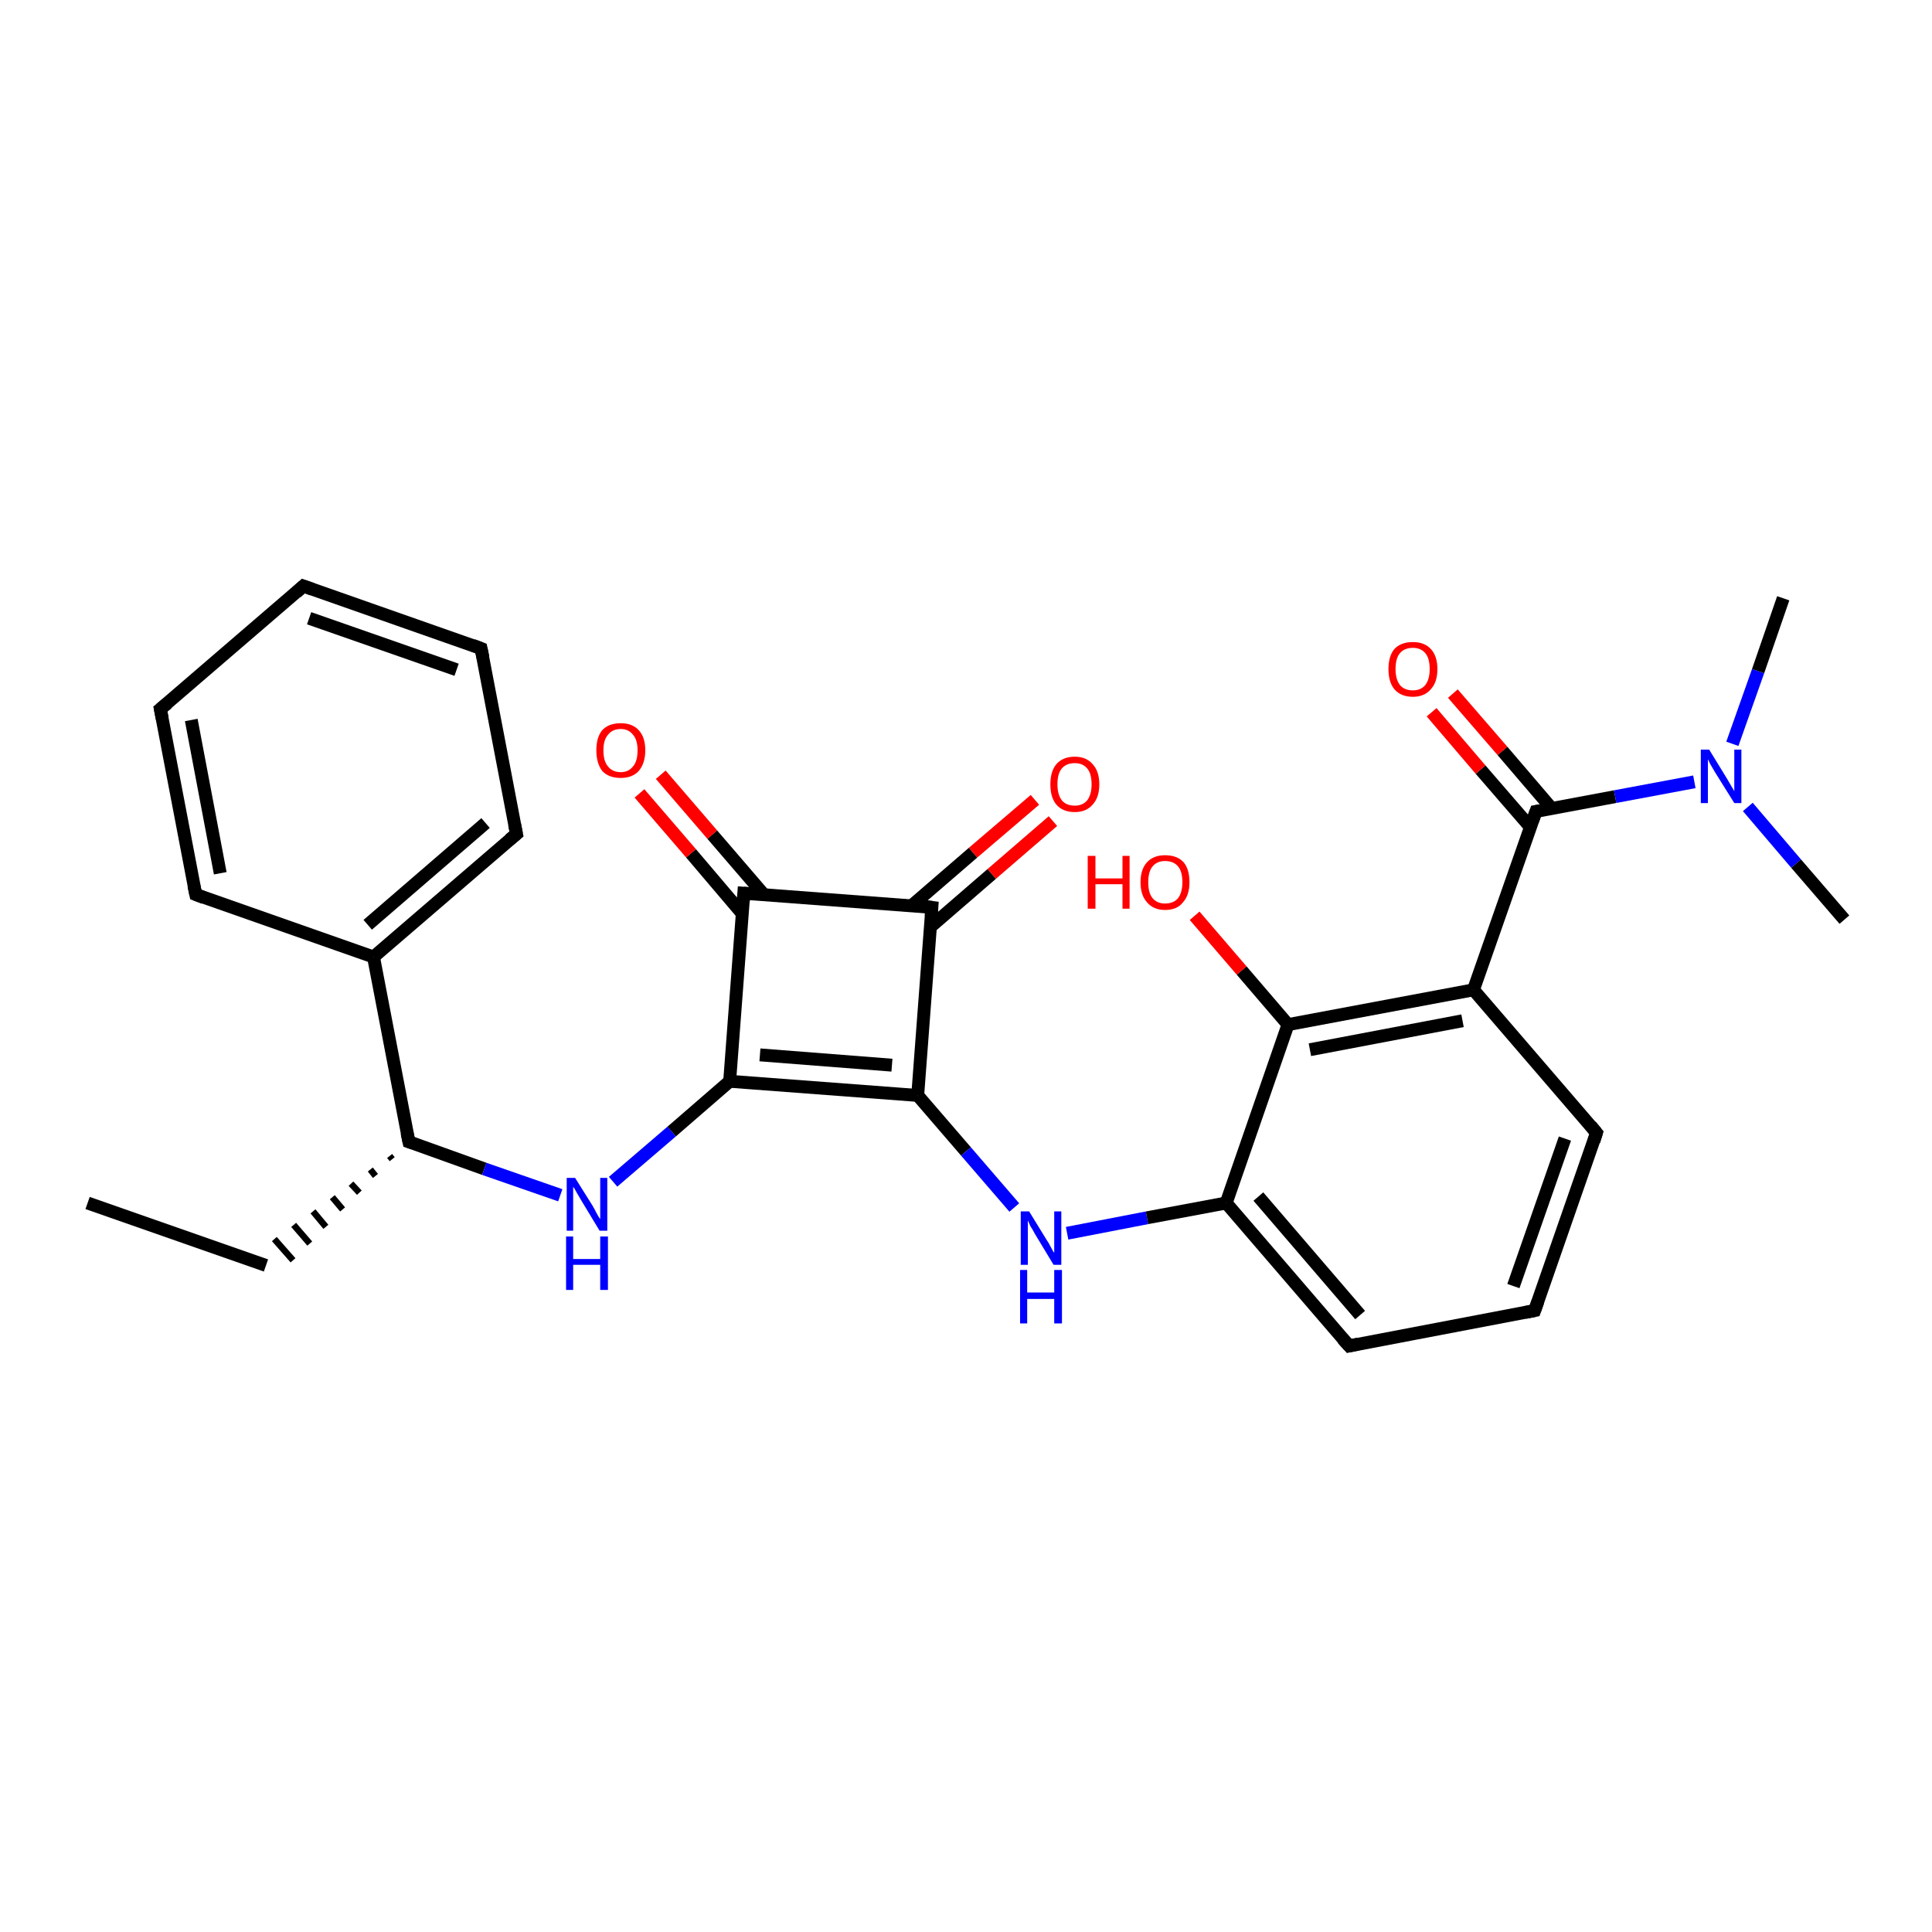 <?xml version='1.0' encoding='iso-8859-1'?>
<svg version='1.1' baseProfile='full'
              xmlns='http://www.w3.org/2000/svg'
                      xmlns:rdkit='http://www.rdkit.org/xml'
                      xmlns:xlink='http://www.w3.org/1999/xlink'
                  xml:space='preserve'
width='300px' height='300px' viewBox='0 0 300 300'>
<!-- END OF HEADER -->
<rect style='opacity:1.0;fill:#FFFFFF;stroke:none' width='300.0' height='300.0' x='0.0' y='0.0'> </rect>
<path class='bond-0 atom-0 atom-1' d='M 13.6,186.8 L 41.3,196.5' style='fill:none;fill-rule:evenodd;stroke:#000000;stroke-width:2.0px;stroke-linecap:butt;stroke-linejoin:miter;stroke-opacity:1' />
<path class='bond-1 atom-2 atom-1' d='M 60.5,179.5 L 60.9,180.0' style='fill:none;fill-rule:evenodd;stroke:#000000;stroke-width:1.0px;stroke-linecap:butt;stroke-linejoin:miter;stroke-opacity:1' />
<path class='bond-1 atom-2 atom-1' d='M 57.5,181.6 L 58.3,182.6' style='fill:none;fill-rule:evenodd;stroke:#000000;stroke-width:1.0px;stroke-linecap:butt;stroke-linejoin:miter;stroke-opacity:1' />
<path class='bond-1 atom-2 atom-1' d='M 54.5,183.8 L 55.8,185.2' style='fill:none;fill-rule:evenodd;stroke:#000000;stroke-width:1.0px;stroke-linecap:butt;stroke-linejoin:miter;stroke-opacity:1' />
<path class='bond-1 atom-2 atom-1' d='M 51.6,185.9 L 53.2,187.8' style='fill:none;fill-rule:evenodd;stroke:#000000;stroke-width:1.0px;stroke-linecap:butt;stroke-linejoin:miter;stroke-opacity:1' />
<path class='bond-1 atom-2 atom-1' d='M 48.6,188.1 L 50.6,190.5' style='fill:none;fill-rule:evenodd;stroke:#000000;stroke-width:1.0px;stroke-linecap:butt;stroke-linejoin:miter;stroke-opacity:1' />
<path class='bond-1 atom-2 atom-1' d='M 45.6,190.2 L 48.1,193.1' style='fill:none;fill-rule:evenodd;stroke:#000000;stroke-width:1.0px;stroke-linecap:butt;stroke-linejoin:miter;stroke-opacity:1' />
<path class='bond-1 atom-2 atom-1' d='M 42.6,192.4 L 45.5,195.7' style='fill:none;fill-rule:evenodd;stroke:#000000;stroke-width:1.0px;stroke-linecap:butt;stroke-linejoin:miter;stroke-opacity:1' />
<path class='bond-2 atom-2 atom-3' d='M 63.5,177.3 L 75.2,181.5' style='fill:none;fill-rule:evenodd;stroke:#000000;stroke-width:2.0px;stroke-linecap:butt;stroke-linejoin:miter;stroke-opacity:1' />
<path class='bond-2 atom-2 atom-3' d='M 75.2,181.5 L 87.0,185.6' style='fill:none;fill-rule:evenodd;stroke:#0000FF;stroke-width:2.0px;stroke-linecap:butt;stroke-linejoin:miter;stroke-opacity:1' />
<path class='bond-3 atom-3 atom-4' d='M 95.2,183.5 L 104.3,175.7' style='fill:none;fill-rule:evenodd;stroke:#0000FF;stroke-width:2.0px;stroke-linecap:butt;stroke-linejoin:miter;stroke-opacity:1' />
<path class='bond-3 atom-3 atom-4' d='M 104.3,175.7 L 113.3,167.9' style='fill:none;fill-rule:evenodd;stroke:#000000;stroke-width:2.0px;stroke-linecap:butt;stroke-linejoin:miter;stroke-opacity:1' />
<path class='bond-4 atom-4 atom-5' d='M 113.3,167.9 L 142.5,170.1' style='fill:none;fill-rule:evenodd;stroke:#000000;stroke-width:2.0px;stroke-linecap:butt;stroke-linejoin:miter;stroke-opacity:1' />
<path class='bond-4 atom-4 atom-5' d='M 118.0,163.8 L 138.5,165.4' style='fill:none;fill-rule:evenodd;stroke:#000000;stroke-width:2.0px;stroke-linecap:butt;stroke-linejoin:miter;stroke-opacity:1' />
<path class='bond-5 atom-5 atom-6' d='M 142.5,170.1 L 150.0,178.8' style='fill:none;fill-rule:evenodd;stroke:#000000;stroke-width:2.0px;stroke-linecap:butt;stroke-linejoin:miter;stroke-opacity:1' />
<path class='bond-5 atom-5 atom-6' d='M 150.0,178.8 L 157.5,187.5' style='fill:none;fill-rule:evenodd;stroke:#0000FF;stroke-width:2.0px;stroke-linecap:butt;stroke-linejoin:miter;stroke-opacity:1' />
<path class='bond-6 atom-6 atom-7' d='M 165.7,191.5 L 178.1,189.1' style='fill:none;fill-rule:evenodd;stroke:#0000FF;stroke-width:2.0px;stroke-linecap:butt;stroke-linejoin:miter;stroke-opacity:1' />
<path class='bond-6 atom-6 atom-7' d='M 178.1,189.1 L 190.4,186.8' style='fill:none;fill-rule:evenodd;stroke:#000000;stroke-width:2.0px;stroke-linecap:butt;stroke-linejoin:miter;stroke-opacity:1' />
<path class='bond-7 atom-7 atom-8' d='M 190.4,186.8 L 209.5,209.0' style='fill:none;fill-rule:evenodd;stroke:#000000;stroke-width:2.0px;stroke-linecap:butt;stroke-linejoin:miter;stroke-opacity:1' />
<path class='bond-7 atom-7 atom-8' d='M 195.4,185.8 L 211.2,204.2' style='fill:none;fill-rule:evenodd;stroke:#000000;stroke-width:2.0px;stroke-linecap:butt;stroke-linejoin:miter;stroke-opacity:1' />
<path class='bond-8 atom-8 atom-9' d='M 209.5,209.0 L 238.3,203.5' style='fill:none;fill-rule:evenodd;stroke:#000000;stroke-width:2.0px;stroke-linecap:butt;stroke-linejoin:miter;stroke-opacity:1' />
<path class='bond-9 atom-9 atom-10' d='M 238.3,203.5 L 247.9,175.9' style='fill:none;fill-rule:evenodd;stroke:#000000;stroke-width:2.0px;stroke-linecap:butt;stroke-linejoin:miter;stroke-opacity:1' />
<path class='bond-9 atom-9 atom-10' d='M 235.0,199.7 L 243.0,176.8' style='fill:none;fill-rule:evenodd;stroke:#000000;stroke-width:2.0px;stroke-linecap:butt;stroke-linejoin:miter;stroke-opacity:1' />
<path class='bond-10 atom-10 atom-11' d='M 247.9,175.9 L 228.8,153.7' style='fill:none;fill-rule:evenodd;stroke:#000000;stroke-width:2.0px;stroke-linecap:butt;stroke-linejoin:miter;stroke-opacity:1' />
<path class='bond-11 atom-11 atom-12' d='M 228.8,153.7 L 238.5,126.0' style='fill:none;fill-rule:evenodd;stroke:#000000;stroke-width:2.0px;stroke-linecap:butt;stroke-linejoin:miter;stroke-opacity:1' />
<path class='bond-12 atom-12 atom-13' d='M 241.0,125.6 L 233.3,116.6' style='fill:none;fill-rule:evenodd;stroke:#000000;stroke-width:2.0px;stroke-linecap:butt;stroke-linejoin:miter;stroke-opacity:1' />
<path class='bond-12 atom-12 atom-13' d='M 233.3,116.6 L 225.6,107.7' style='fill:none;fill-rule:evenodd;stroke:#FF0000;stroke-width:2.0px;stroke-linecap:butt;stroke-linejoin:miter;stroke-opacity:1' />
<path class='bond-12 atom-12 atom-13' d='M 237.6,128.4 L 229.9,119.5' style='fill:none;fill-rule:evenodd;stroke:#000000;stroke-width:2.0px;stroke-linecap:butt;stroke-linejoin:miter;stroke-opacity:1' />
<path class='bond-12 atom-12 atom-13' d='M 229.9,119.5 L 222.3,110.6' style='fill:none;fill-rule:evenodd;stroke:#FF0000;stroke-width:2.0px;stroke-linecap:butt;stroke-linejoin:miter;stroke-opacity:1' />
<path class='bond-13 atom-12 atom-14' d='M 238.5,126.0 L 250.8,123.7' style='fill:none;fill-rule:evenodd;stroke:#000000;stroke-width:2.0px;stroke-linecap:butt;stroke-linejoin:miter;stroke-opacity:1' />
<path class='bond-13 atom-12 atom-14' d='M 250.8,123.7 L 263.1,121.4' style='fill:none;fill-rule:evenodd;stroke:#0000FF;stroke-width:2.0px;stroke-linecap:butt;stroke-linejoin:miter;stroke-opacity:1' />
<path class='bond-14 atom-14 atom-15' d='M 269.0,115.5 L 273.0,104.2' style='fill:none;fill-rule:evenodd;stroke:#0000FF;stroke-width:2.0px;stroke-linecap:butt;stroke-linejoin:miter;stroke-opacity:1' />
<path class='bond-14 atom-14 atom-15' d='M 273.0,104.2 L 276.9,92.9' style='fill:none;fill-rule:evenodd;stroke:#000000;stroke-width:2.0px;stroke-linecap:butt;stroke-linejoin:miter;stroke-opacity:1' />
<path class='bond-15 atom-14 atom-16' d='M 271.4,125.3 L 278.9,134.1' style='fill:none;fill-rule:evenodd;stroke:#0000FF;stroke-width:2.0px;stroke-linecap:butt;stroke-linejoin:miter;stroke-opacity:1' />
<path class='bond-15 atom-14 atom-16' d='M 278.9,134.1 L 286.4,142.8' style='fill:none;fill-rule:evenodd;stroke:#000000;stroke-width:2.0px;stroke-linecap:butt;stroke-linejoin:miter;stroke-opacity:1' />
<path class='bond-16 atom-11 atom-17' d='M 228.8,153.7 L 200.0,159.1' style='fill:none;fill-rule:evenodd;stroke:#000000;stroke-width:2.0px;stroke-linecap:butt;stroke-linejoin:miter;stroke-opacity:1' />
<path class='bond-16 atom-11 atom-17' d='M 227.1,158.5 L 203.4,163.0' style='fill:none;fill-rule:evenodd;stroke:#000000;stroke-width:2.0px;stroke-linecap:butt;stroke-linejoin:miter;stroke-opacity:1' />
<path class='bond-17 atom-17 atom-18' d='M 200.0,159.1 L 192.8,150.7' style='fill:none;fill-rule:evenodd;stroke:#000000;stroke-width:2.0px;stroke-linecap:butt;stroke-linejoin:miter;stroke-opacity:1' />
<path class='bond-17 atom-17 atom-18' d='M 192.8,150.7 L 185.5,142.2' style='fill:none;fill-rule:evenodd;stroke:#FF0000;stroke-width:2.0px;stroke-linecap:butt;stroke-linejoin:miter;stroke-opacity:1' />
<path class='bond-18 atom-5 atom-19' d='M 142.5,170.1 L 144.7,140.9' style='fill:none;fill-rule:evenodd;stroke:#000000;stroke-width:2.0px;stroke-linecap:butt;stroke-linejoin:miter;stroke-opacity:1' />
<path class='bond-19 atom-19 atom-20' d='M 144.4,144.0 L 154.0,135.7' style='fill:none;fill-rule:evenodd;stroke:#000000;stroke-width:2.0px;stroke-linecap:butt;stroke-linejoin:miter;stroke-opacity:1' />
<path class='bond-19 atom-19 atom-20' d='M 154.0,135.7 L 163.5,127.5' style='fill:none;fill-rule:evenodd;stroke:#FF0000;stroke-width:2.0px;stroke-linecap:butt;stroke-linejoin:miter;stroke-opacity:1' />
<path class='bond-19 atom-19 atom-20' d='M 141.6,140.6 L 151.1,132.4' style='fill:none;fill-rule:evenodd;stroke:#000000;stroke-width:2.0px;stroke-linecap:butt;stroke-linejoin:miter;stroke-opacity:1' />
<path class='bond-19 atom-19 atom-20' d='M 151.1,132.4 L 160.7,124.2' style='fill:none;fill-rule:evenodd;stroke:#FF0000;stroke-width:2.0px;stroke-linecap:butt;stroke-linejoin:miter;stroke-opacity:1' />
<path class='bond-20 atom-19 atom-21' d='M 144.7,140.9 L 115.5,138.7' style='fill:none;fill-rule:evenodd;stroke:#000000;stroke-width:2.0px;stroke-linecap:butt;stroke-linejoin:miter;stroke-opacity:1' />
<path class='bond-21 atom-21 atom-22' d='M 118.6,138.9 L 110.6,129.6' style='fill:none;fill-rule:evenodd;stroke:#000000;stroke-width:2.0px;stroke-linecap:butt;stroke-linejoin:miter;stroke-opacity:1' />
<path class='bond-21 atom-21 atom-22' d='M 110.6,129.6 L 102.6,120.3' style='fill:none;fill-rule:evenodd;stroke:#FF0000;stroke-width:2.0px;stroke-linecap:butt;stroke-linejoin:miter;stroke-opacity:1' />
<path class='bond-21 atom-21 atom-22' d='M 115.2,141.8 L 107.3,132.5' style='fill:none;fill-rule:evenodd;stroke:#000000;stroke-width:2.0px;stroke-linecap:butt;stroke-linejoin:miter;stroke-opacity:1' />
<path class='bond-21 atom-21 atom-22' d='M 107.3,132.5 L 99.3,123.2' style='fill:none;fill-rule:evenodd;stroke:#FF0000;stroke-width:2.0px;stroke-linecap:butt;stroke-linejoin:miter;stroke-opacity:1' />
<path class='bond-22 atom-2 atom-23' d='M 63.5,177.3 L 58.0,148.6' style='fill:none;fill-rule:evenodd;stroke:#000000;stroke-width:2.0px;stroke-linecap:butt;stroke-linejoin:miter;stroke-opacity:1' />
<path class='bond-23 atom-23 atom-24' d='M 58.0,148.6 L 80.2,129.5' style='fill:none;fill-rule:evenodd;stroke:#000000;stroke-width:2.0px;stroke-linecap:butt;stroke-linejoin:miter;stroke-opacity:1' />
<path class='bond-23 atom-23 atom-24' d='M 57.1,143.6 L 75.4,127.8' style='fill:none;fill-rule:evenodd;stroke:#000000;stroke-width:2.0px;stroke-linecap:butt;stroke-linejoin:miter;stroke-opacity:1' />
<path class='bond-24 atom-24 atom-25' d='M 80.2,129.5 L 74.7,100.7' style='fill:none;fill-rule:evenodd;stroke:#000000;stroke-width:2.0px;stroke-linecap:butt;stroke-linejoin:miter;stroke-opacity:1' />
<path class='bond-25 atom-25 atom-26' d='M 74.7,100.7 L 47.1,91.0' style='fill:none;fill-rule:evenodd;stroke:#000000;stroke-width:2.0px;stroke-linecap:butt;stroke-linejoin:miter;stroke-opacity:1' />
<path class='bond-25 atom-25 atom-26' d='M 70.9,104.0 L 48.0,96.0' style='fill:none;fill-rule:evenodd;stroke:#000000;stroke-width:2.0px;stroke-linecap:butt;stroke-linejoin:miter;stroke-opacity:1' />
<path class='bond-26 atom-26 atom-27' d='M 47.1,91.0 L 24.9,110.1' style='fill:none;fill-rule:evenodd;stroke:#000000;stroke-width:2.0px;stroke-linecap:butt;stroke-linejoin:miter;stroke-opacity:1' />
<path class='bond-27 atom-27 atom-28' d='M 24.9,110.1 L 30.4,138.9' style='fill:none;fill-rule:evenodd;stroke:#000000;stroke-width:2.0px;stroke-linecap:butt;stroke-linejoin:miter;stroke-opacity:1' />
<path class='bond-27 atom-27 atom-28' d='M 29.7,111.8 L 34.2,135.6' style='fill:none;fill-rule:evenodd;stroke:#000000;stroke-width:2.0px;stroke-linecap:butt;stroke-linejoin:miter;stroke-opacity:1' />
<path class='bond-28 atom-21 atom-4' d='M 115.5,138.7 L 113.3,167.9' style='fill:none;fill-rule:evenodd;stroke:#000000;stroke-width:2.0px;stroke-linecap:butt;stroke-linejoin:miter;stroke-opacity:1' />
<path class='bond-29 atom-28 atom-23' d='M 30.4,138.9 L 58.0,148.6' style='fill:none;fill-rule:evenodd;stroke:#000000;stroke-width:2.0px;stroke-linecap:butt;stroke-linejoin:miter;stroke-opacity:1' />
<path class='bond-30 atom-17 atom-7' d='M 200.0,159.1 L 190.4,186.8' style='fill:none;fill-rule:evenodd;stroke:#000000;stroke-width:2.0px;stroke-linecap:butt;stroke-linejoin:miter;stroke-opacity:1' />
<path d='M 64.1,177.5 L 63.5,177.3 L 63.2,175.9' style='fill:none;stroke:#000000;stroke-width:2.0px;stroke-linecap:butt;stroke-linejoin:miter;stroke-opacity:1;' />
<path d='M 208.5,207.9 L 209.5,209.0 L 210.9,208.7' style='fill:none;stroke:#000000;stroke-width:2.0px;stroke-linecap:butt;stroke-linejoin:miter;stroke-opacity:1;' />
<path d='M 236.8,203.8 L 238.3,203.5 L 238.8,202.1' style='fill:none;stroke:#000000;stroke-width:2.0px;stroke-linecap:butt;stroke-linejoin:miter;stroke-opacity:1;' />
<path d='M 247.5,177.2 L 247.9,175.9 L 247.0,174.8' style='fill:none;stroke:#000000;stroke-width:2.0px;stroke-linecap:butt;stroke-linejoin:miter;stroke-opacity:1;' />
<path d='M 238.0,127.4 L 238.5,126.0 L 239.1,125.9' style='fill:none;stroke:#000000;stroke-width:2.0px;stroke-linecap:butt;stroke-linejoin:miter;stroke-opacity:1;' />
<path d='M 144.6,142.3 L 144.7,140.9 L 143.2,140.7' style='fill:none;stroke:#000000;stroke-width:2.0px;stroke-linecap:butt;stroke-linejoin:miter;stroke-opacity:1;' />
<path d='M 116.9,138.8 L 115.5,138.7 L 115.4,140.1' style='fill:none;stroke:#000000;stroke-width:2.0px;stroke-linecap:butt;stroke-linejoin:miter;stroke-opacity:1;' />
<path d='M 79.1,130.4 L 80.2,129.5 L 79.9,128.0' style='fill:none;stroke:#000000;stroke-width:2.0px;stroke-linecap:butt;stroke-linejoin:miter;stroke-opacity:1;' />
<path d='M 75.0,102.1 L 74.7,100.7 L 73.4,100.2' style='fill:none;stroke:#000000;stroke-width:2.0px;stroke-linecap:butt;stroke-linejoin:miter;stroke-opacity:1;' />
<path d='M 48.5,91.5 L 47.1,91.0 L 46.0,92.0' style='fill:none;stroke:#000000;stroke-width:2.0px;stroke-linecap:butt;stroke-linejoin:miter;stroke-opacity:1;' />
<path d='M 26.0,109.2 L 24.9,110.1 L 25.2,111.6' style='fill:none;stroke:#000000;stroke-width:2.0px;stroke-linecap:butt;stroke-linejoin:miter;stroke-opacity:1;' />
<path d='M 30.1,137.5 L 30.4,138.9 L 31.7,139.4' style='fill:none;stroke:#000000;stroke-width:2.0px;stroke-linecap:butt;stroke-linejoin:miter;stroke-opacity:1;' />
<path class='atom-3' d='M 89.3 182.9
L 92.0 187.2
Q 92.3 187.7, 92.7 188.5
Q 93.1 189.2, 93.2 189.3
L 93.2 182.9
L 94.3 182.9
L 94.3 191.1
L 93.1 191.1
L 90.2 186.3
Q 89.9 185.8, 89.5 185.1
Q 89.2 184.5, 89.0 184.3
L 89.0 191.1
L 88.0 191.1
L 88.0 182.9
L 89.3 182.9
' fill='#0000FF'/>
<path class='atom-3' d='M 87.9 192.0
L 89.0 192.0
L 89.0 195.5
L 93.2 195.5
L 93.2 192.0
L 94.4 192.0
L 94.4 200.3
L 93.2 200.3
L 93.2 196.4
L 89.0 196.4
L 89.0 200.3
L 87.9 200.3
L 87.9 192.0
' fill='#0000FF'/>
<path class='atom-6' d='M 159.8 188.1
L 162.5 192.5
Q 162.8 192.9, 163.2 193.7
Q 163.6 194.5, 163.7 194.5
L 163.7 188.1
L 164.8 188.1
L 164.8 196.4
L 163.6 196.4
L 160.7 191.6
Q 160.4 191.0, 160.0 190.4
Q 159.7 189.7, 159.6 189.5
L 159.6 196.4
L 158.5 196.4
L 158.5 188.1
L 159.8 188.1
' fill='#0000FF'/>
<path class='atom-6' d='M 158.4 197.2
L 159.5 197.2
L 159.5 200.7
L 163.7 200.7
L 163.7 197.2
L 164.9 197.2
L 164.9 205.5
L 163.7 205.5
L 163.7 201.7
L 159.5 201.7
L 159.5 205.5
L 158.4 205.5
L 158.4 197.2
' fill='#0000FF'/>
<path class='atom-13' d='M 215.6 103.9
Q 215.6 101.9, 216.5 100.8
Q 217.5 99.7, 219.4 99.7
Q 221.2 99.7, 222.2 100.8
Q 223.2 101.9, 223.2 103.9
Q 223.2 105.9, 222.2 107.0
Q 221.2 108.2, 219.4 108.2
Q 217.5 108.2, 216.5 107.0
Q 215.6 105.9, 215.6 103.9
M 219.4 107.2
Q 220.6 107.2, 221.3 106.4
Q 222.0 105.5, 222.0 103.9
Q 222.0 102.2, 221.3 101.4
Q 220.6 100.6, 219.4 100.6
Q 218.1 100.6, 217.4 101.4
Q 216.7 102.2, 216.7 103.9
Q 216.7 105.5, 217.4 106.4
Q 218.1 107.2, 219.4 107.2
' fill='#FF0000'/>
<path class='atom-14' d='M 265.4 116.4
L 268.1 120.8
Q 268.4 121.3, 268.8 122.0
Q 269.3 122.8, 269.3 122.9
L 269.3 116.4
L 270.4 116.4
L 270.4 124.7
L 269.3 124.7
L 266.3 119.9
Q 266.0 119.4, 265.6 118.7
Q 265.3 118.1, 265.2 117.9
L 265.2 124.7
L 264.1 124.7
L 264.1 116.4
L 265.4 116.4
' fill='#0000FF'/>
<path class='atom-18' d='M 168.9 132.9
L 170.1 132.9
L 170.1 136.4
L 174.3 136.4
L 174.3 132.9
L 175.4 132.9
L 175.4 141.1
L 174.3 141.1
L 174.3 137.3
L 170.1 137.3
L 170.1 141.1
L 168.9 141.1
L 168.9 132.9
' fill='#FF0000'/>
<path class='atom-18' d='M 177.1 137.0
Q 177.1 135.0, 178.1 133.9
Q 179.1 132.8, 180.9 132.8
Q 182.8 132.8, 183.8 133.9
Q 184.7 135.0, 184.7 137.0
Q 184.7 139.0, 183.7 140.1
Q 182.8 141.3, 180.9 141.3
Q 179.1 141.3, 178.1 140.1
Q 177.1 139.0, 177.1 137.0
M 180.9 140.3
Q 182.2 140.3, 182.9 139.5
Q 183.6 138.6, 183.6 137.0
Q 183.6 135.3, 182.9 134.5
Q 182.2 133.7, 180.9 133.7
Q 179.7 133.7, 179.0 134.5
Q 178.3 135.3, 178.3 137.0
Q 178.3 138.7, 179.0 139.5
Q 179.7 140.3, 180.9 140.3
' fill='#FF0000'/>
<path class='atom-20' d='M 163.1 121.8
Q 163.1 119.8, 164.0 118.7
Q 165.0 117.5, 166.9 117.5
Q 168.7 117.5, 169.7 118.7
Q 170.7 119.8, 170.7 121.8
Q 170.7 123.8, 169.7 124.9
Q 168.7 126.1, 166.9 126.1
Q 165.0 126.1, 164.0 124.9
Q 163.1 123.8, 163.1 121.8
M 166.9 125.1
Q 168.1 125.1, 168.8 124.3
Q 169.5 123.4, 169.5 121.8
Q 169.5 120.1, 168.8 119.3
Q 168.1 118.5, 166.9 118.5
Q 165.6 118.5, 164.9 119.3
Q 164.2 120.1, 164.2 121.8
Q 164.2 123.4, 164.9 124.3
Q 165.6 125.1, 166.9 125.1
' fill='#FF0000'/>
<path class='atom-22' d='M 92.6 116.5
Q 92.6 114.5, 93.5 113.4
Q 94.5 112.3, 96.4 112.3
Q 98.2 112.3, 99.2 113.4
Q 100.2 114.5, 100.2 116.5
Q 100.2 118.5, 99.2 119.7
Q 98.2 120.8, 96.4 120.8
Q 94.5 120.8, 93.5 119.7
Q 92.6 118.5, 92.6 116.5
M 96.4 119.9
Q 97.6 119.9, 98.3 119.0
Q 99.0 118.2, 99.0 116.5
Q 99.0 114.9, 98.3 114.1
Q 97.6 113.2, 96.4 113.2
Q 95.1 113.2, 94.4 114.1
Q 93.7 114.9, 93.7 116.5
Q 93.7 118.2, 94.4 119.0
Q 95.1 119.9, 96.4 119.9
' fill='#FF0000'/>
</svg>
